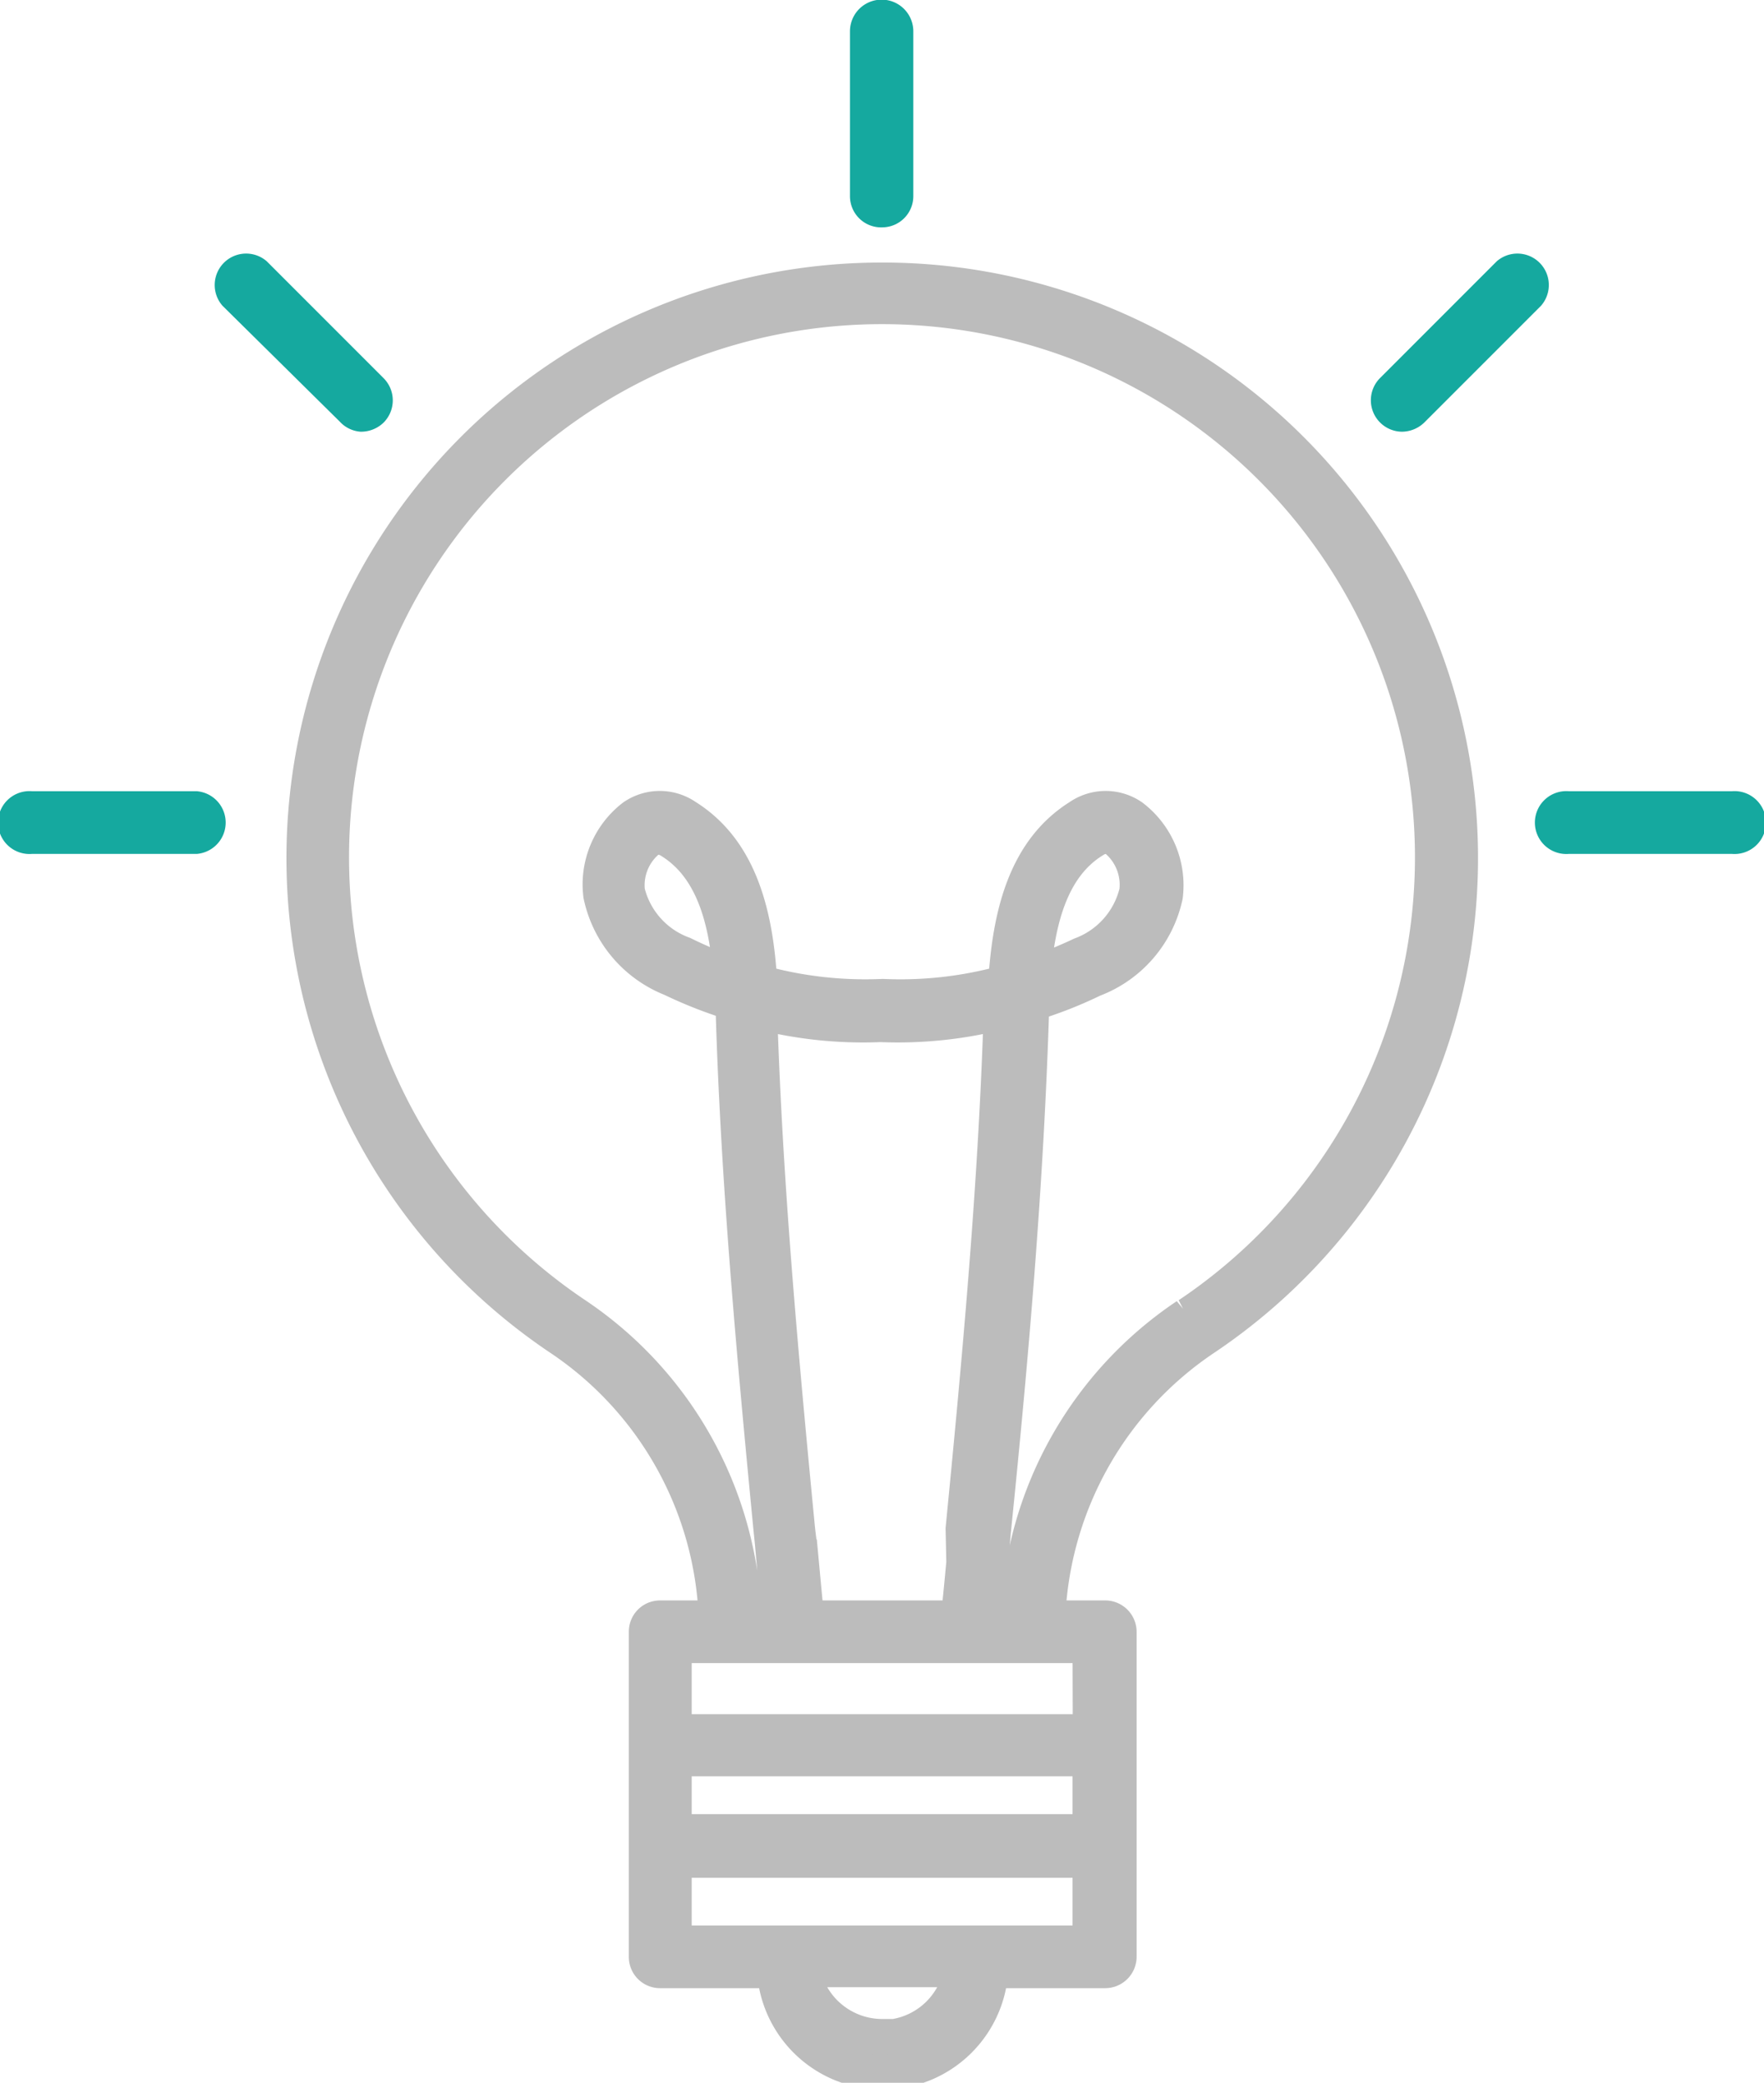 <svg xmlns="http://www.w3.org/2000/svg" viewBox="0 0 73.23 86.43"><defs><style>.cls-1{fill:#bcbcbc;stroke:#bcbcbc;}.cls-1,.cls-2{stroke-miterlimit:10;stroke-width:1.43px;}.cls-2{fill:#15a99f;stroke:#15a99f;}</style></defs><title>Asset 10</title><g id="Layer_2" data-name="Layer 2"><g id="Layer_1-2" data-name="Layer 1"><path class="cls-1" d="M36.62,11.61A24,24,0,0,0,23.25,55.55a14.61,14.61,0,0,1,6.47,11.58H27.41a.58.58,0,0,0-.59.58V81.2a.58.58,0,0,0,.59.59h4.73a4.51,4.51,0,0,0,9,0h4.74a.59.59,0,0,0,.59-.59V67.71a.59.59,0,0,0-.59-.58H43.51A14.67,14.67,0,0,1,50,55.55,24,24,0,0,0,36.62,11.61ZM45.24,76H28V73H45.24Zm-8.62,8.5a3.35,3.35,0,0,1-3.29-2.75H39.9A3.34,3.34,0,0,1,36.62,84.54ZM28,80.62V77.21H45.24v3.41Zm17.25-8.77H28V68.3H45.24Zm-12-7c0-.47-.08-.94-.13-1.41-.7-7.25-1.35-14.35-1.57-21.43a17.3,17.3,0,0,0,5,.52,17.34,17.34,0,0,0,5-.52c-.22,7.08-.87,14.18-1.58,21.43L40,64.84c-.07.75-.14,1.52-.23,2.29H33.5C33.42,66.36,33.35,65.59,33.28,64.84Zm16-10.26a15.79,15.79,0,0,0-7,12.55H40.92c.07-.74.14-1.47.2-2.19.05-.46.09-.93.13-1.39C42,56.2,42.62,49,42.84,41.82v-.16a17.42,17.42,0,0,0,2.55-1,4.8,4.8,0,0,0,3-3.48A3.59,3.59,0,0,0,47,33.88a1.94,1.94,0,0,0-2.2,0c-2.29,1.43-2.89,4.18-3.06,6.88a16.25,16.25,0,0,1-5.06.58h-.07a16.32,16.32,0,0,1-5.06-.58c-.16-2.7-.77-5.45-3.06-6.88a1.94,1.94,0,0,0-2.2,0,3.56,3.56,0,0,0-1.36,3.27,4.81,4.81,0,0,0,2.94,3.48,18.36,18.36,0,0,0,2.55,1c0,.05,0,.11,0,.16.21,7.2.87,14.38,1.58,21.73.05.46.09.93.13,1.39q.09,1.08.21,2.19H30.9a15.8,15.8,0,0,0-7-12.55,22.84,22.84,0,1,1,25.43,0ZM42.91,40.4c.19-2.24.74-4.43,2.49-5.51a.94.94,0,0,1,.5-.17.84.84,0,0,1,.43.14A2.42,2.42,0,0,1,47.18,37a3.69,3.69,0,0,1-2.31,2.61A18,18,0,0,1,42.91,40.4Zm-12.59,0a17.79,17.79,0,0,1-1.95-.82A3.67,3.67,0,0,1,26.06,37a2.4,2.4,0,0,1,.85-2.11.78.78,0,0,1,.43-.14,1,1,0,0,1,.5.17C29.58,36,30.14,38.16,30.32,40.4Z"/><path class="cls-2" d="M36.62,8.72a.58.58,0,0,0,.58-.58V1.3A.59.59,0,1,0,36,1.3V8.14A.58.58,0,0,0,36.62,8.72Z"/><path class="cls-2" d="M62.62,11.37,57.79,16.2a.59.59,0,0,0,.41,1,.63.63,0,0,0,.42-.17l4.83-4.83a.59.59,0,0,0-.83-.83Z"/><path class="cls-2" d="M71.93,33.55H65.1a.59.59,0,1,0,0,1.17h6.83a.59.59,0,1,0,0-1.17Z"/><path class="cls-2" d="M15,17.2a.63.63,0,0,0,.42-.17.59.59,0,0,0,0-.83l-4.83-4.83a.59.59,0,0,0-.83.83L14.62,17A.58.58,0,0,0,15,17.2Z"/><path class="cls-2" d="M8.14,33.55H1.3a.59.59,0,1,0,0,1.17H8.14a.59.59,0,0,0,0-1.17Z"/></g></g></svg>